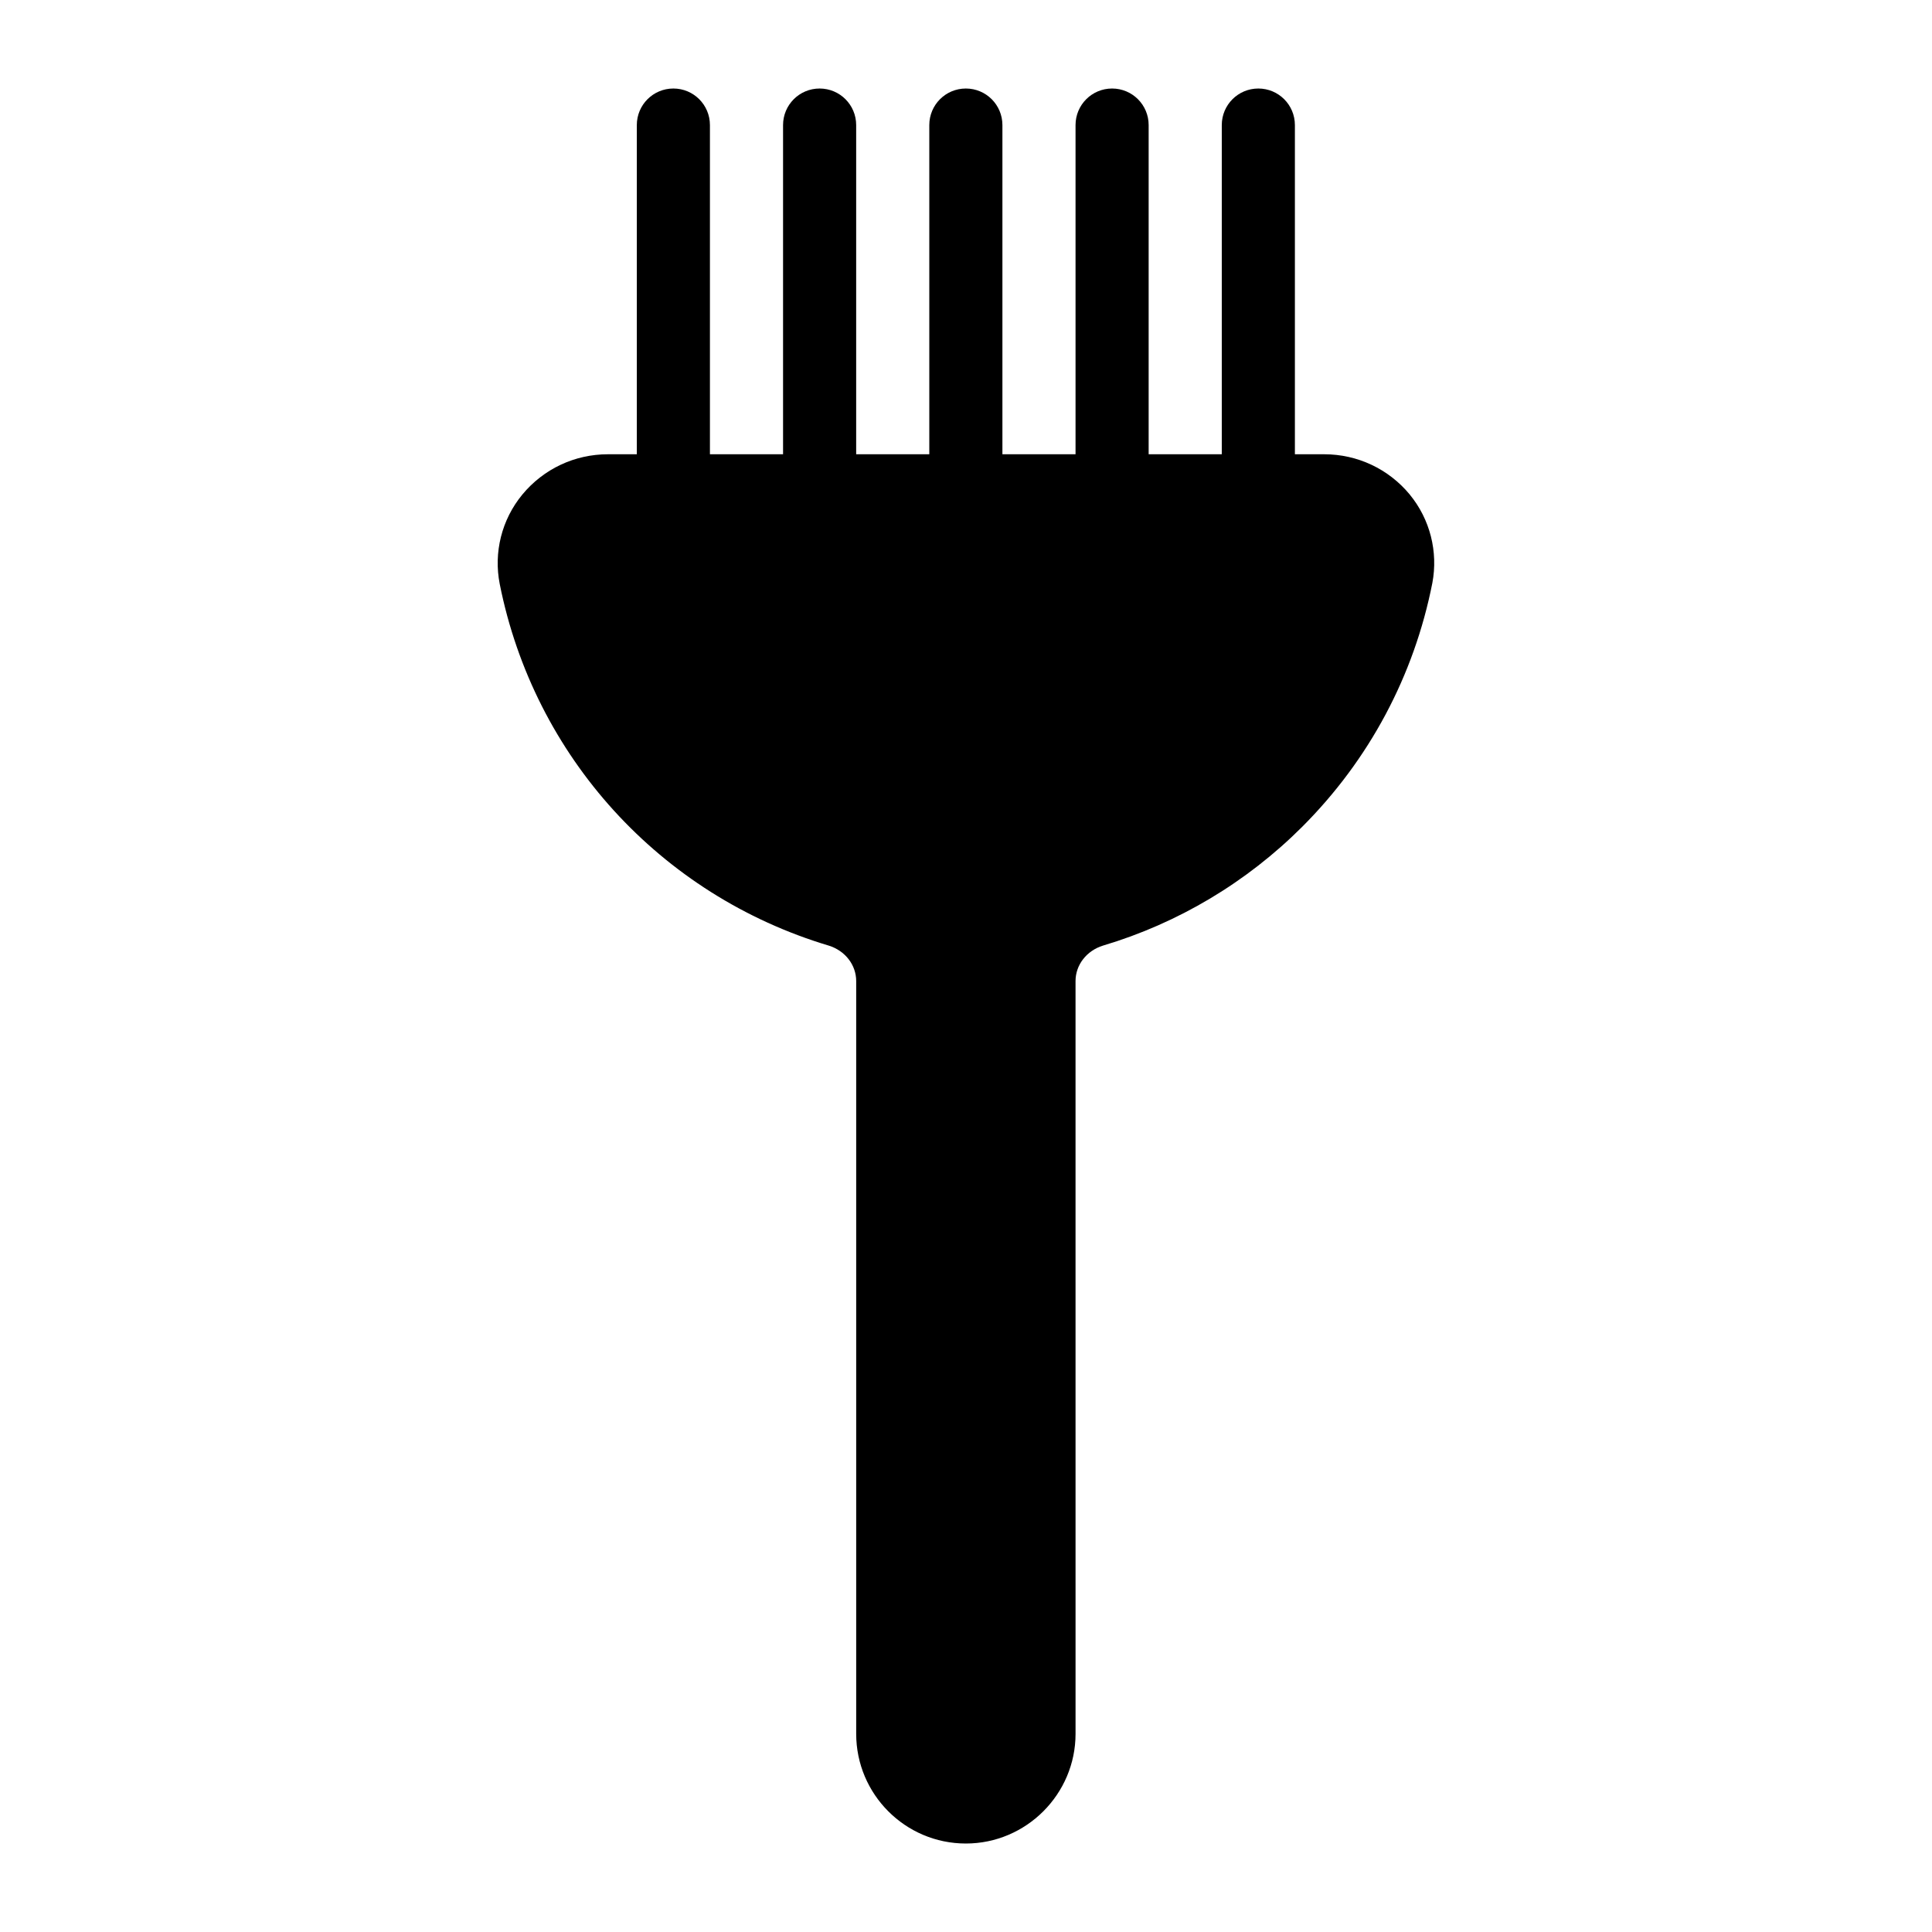 <?xml version="1.0" encoding="UTF-8"?>
<!-- Uploaded to: SVG Repo, www.svgrepo.com, Generator: SVG Repo Mixer Tools -->
<svg fill="#000000" width="800px" height="800px" version="1.1" viewBox="144 144 512 512" xmlns="http://www.w3.org/2000/svg">
 <path d="m517.59 275.04c-5.621-6.781-13.855-10.656-22.672-10.656h-7.758v-87.238c0-5.356-4.332-9.688-9.688-9.688-5.356 0-9.688 4.332-9.688 9.688v87.238h-19.379v-87.238c0-5.356-4.332-9.688-9.688-9.688-5.356 0-9.688 4.332-9.688 9.688v87.238h-19.379v-87.238c0-5.356-4.332-9.688-9.688-9.688s-9.688 4.332-9.688 9.688v87.238h-19.379v-87.238c0-5.356-4.332-9.688-9.688-9.688-5.356 0-9.688 4.332-9.688 9.688v87.238h-19.379v-87.238c0-5.356-4.332-9.688-9.688-9.688-5.356 0-9.688 4.332-9.688 9.688v87.238h-7.648c-8.816 0-17.051 3.875-22.672 10.656-5.523 6.684-7.652 15.406-6.008 23.738 9.105 45.73 42.535 82.449 87.199 95.82 4.359 1.355 7.266 5.133 7.266 9.398v199.49c0 15.984 12.984 29.066 29.066 29.066 15.984 0 29.066-13.078 29.066-29.066l-0.004-199.49c0-4.262 2.906-8.043 7.266-9.398 19.863-5.91 38.078-16.762 52.805-31.488 17.73-17.73 29.648-40.016 34.492-64.625 1.551-8.234-0.582-16.855-6.008-23.445z"/>
</svg>
